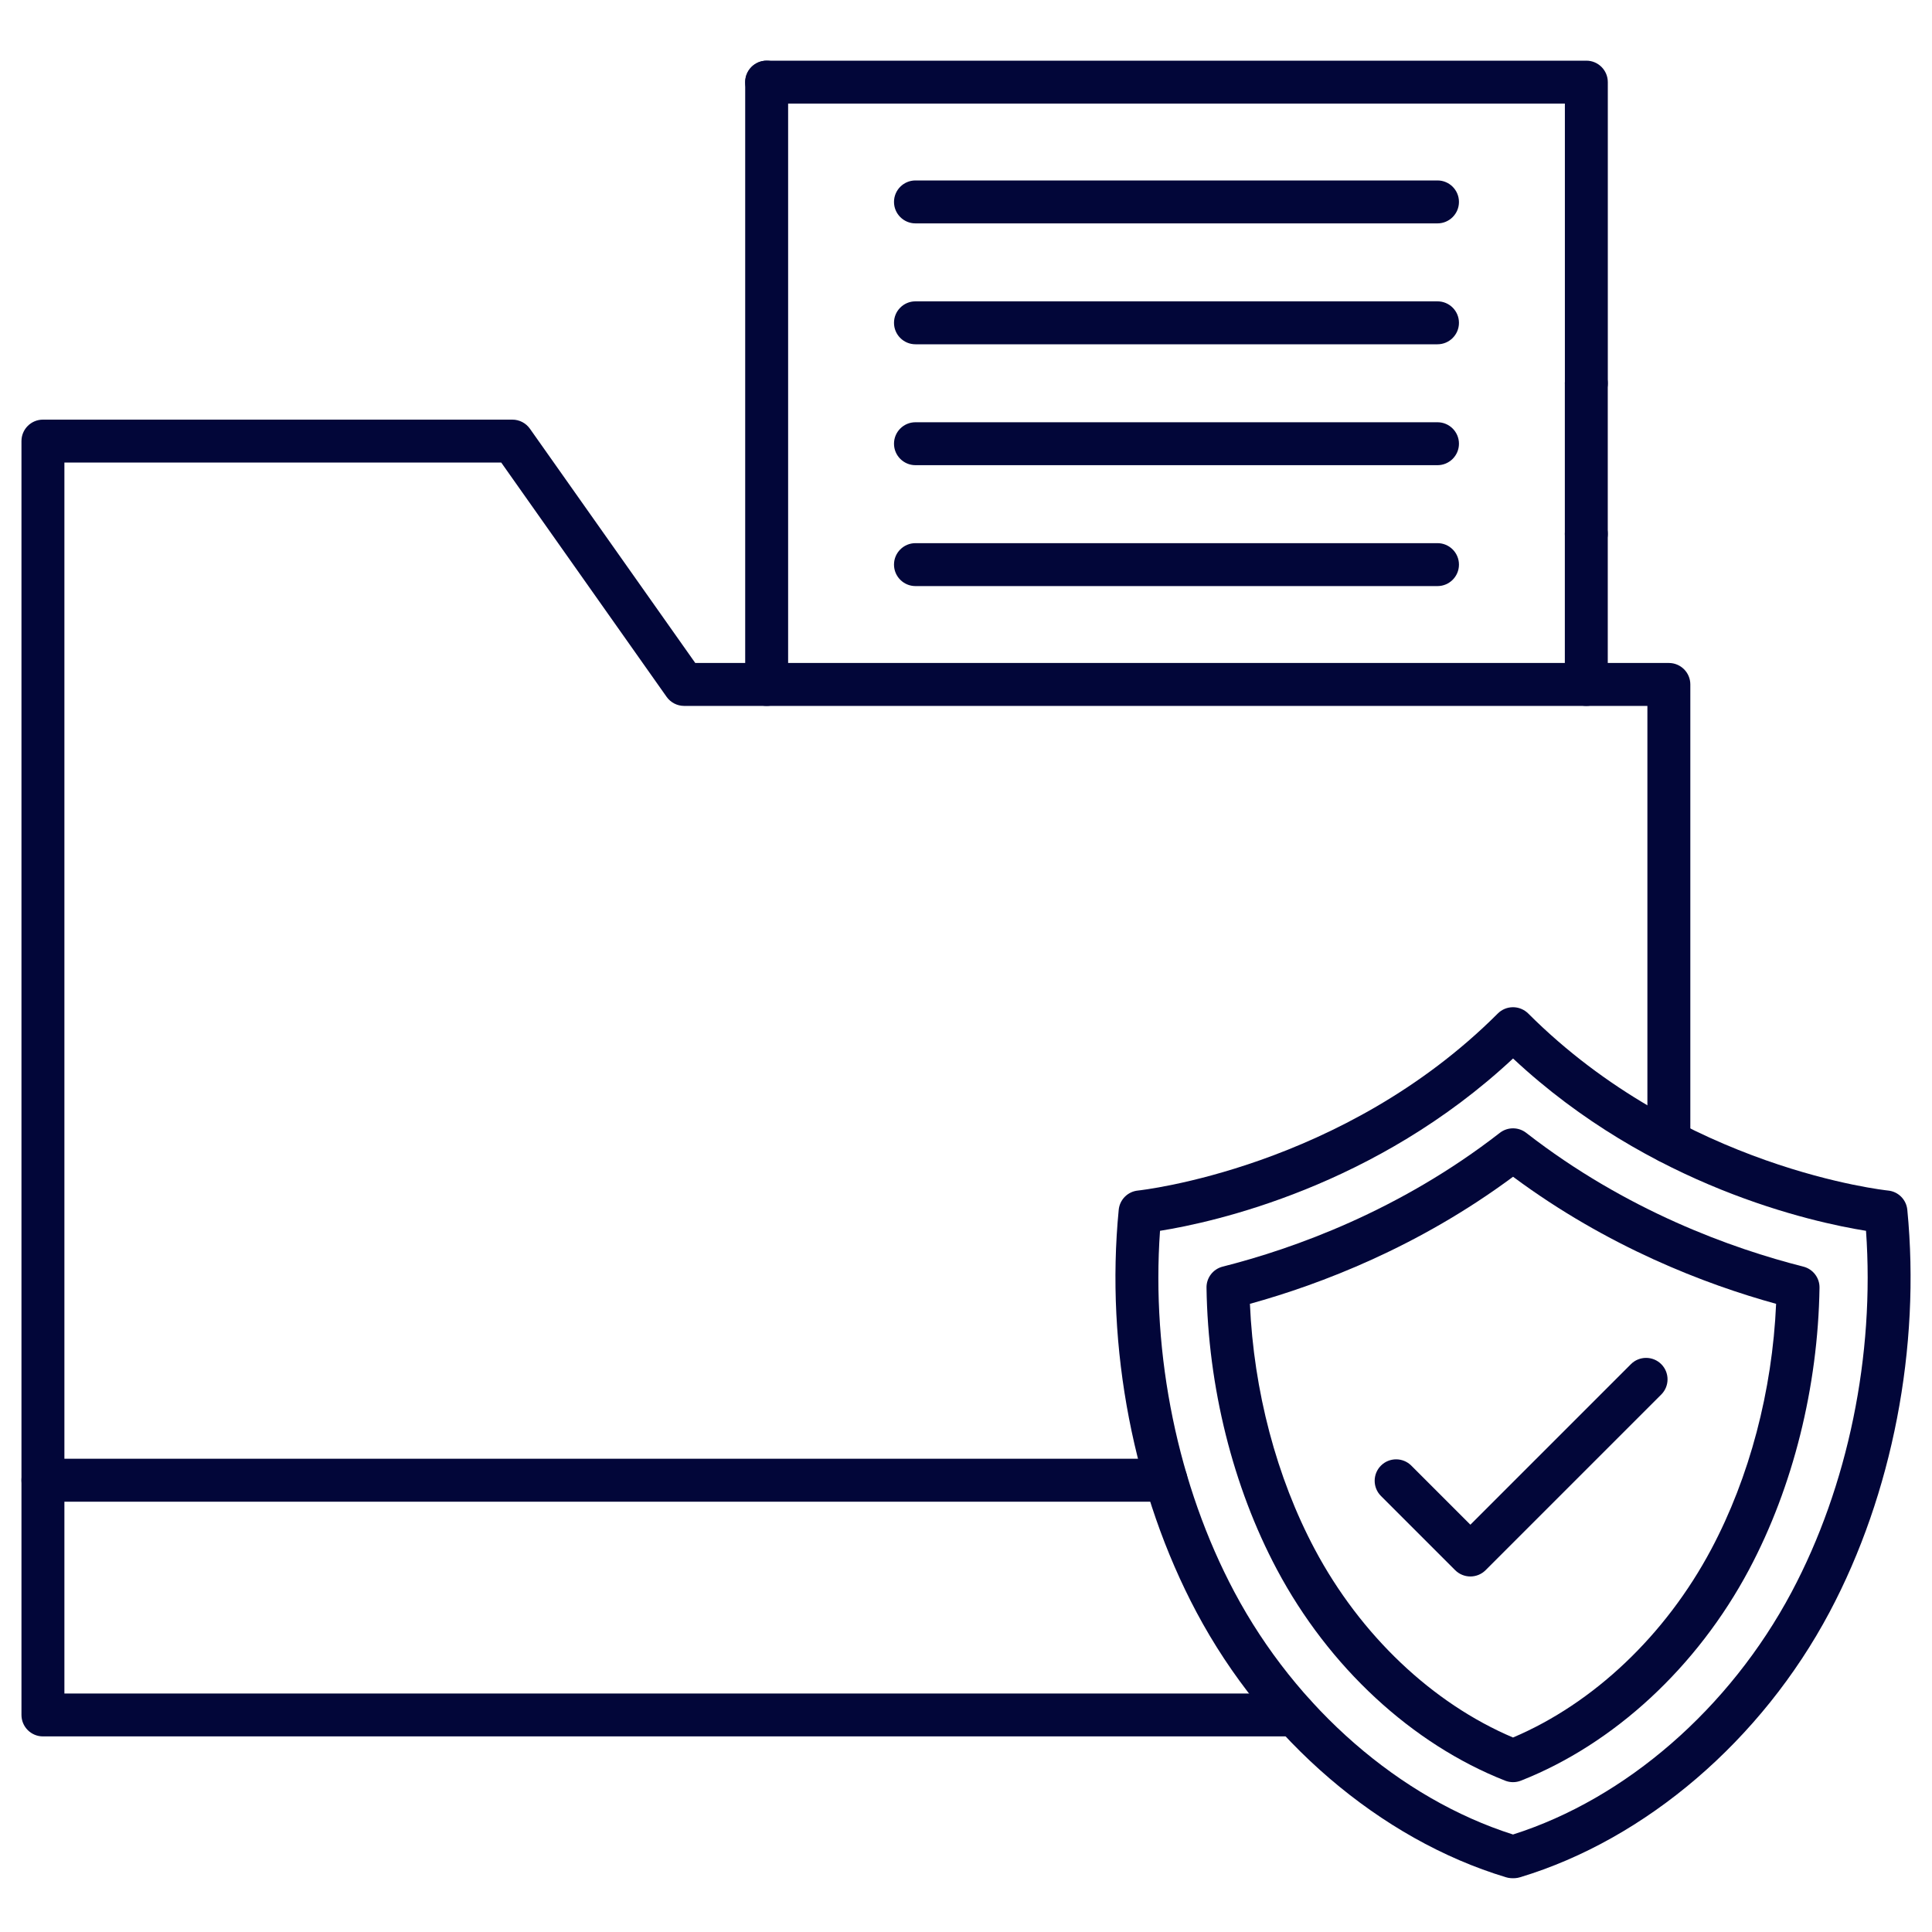 <svg xmlns="http://www.w3.org/2000/svg" id="Layer_167f027c9c16e4" enable-background="new 0 0 450 450" height="512px" viewBox="0 0 450 450" width="512px" aria-hidden="true" style="fill:url(#CerosGradient_id05ce520a2);"><defs><linearGradient class="cerosgradient" data-cerosgradient="true" id="CerosGradient_id05ce520a2" gradientUnits="userSpaceOnUse" x1="50%" y1="100%" x2="50%" y2="0%"><stop offset="0%" stop-color="#020639"/><stop offset="100%" stop-color="#020639"/></linearGradient><linearGradient/></defs><g><g><path d="" stroke="rgb(0,0,0)" stroke-linecap="round" stroke-linejoin="round" stroke-miterlimit="10" stroke-width="10" style="fill:url(#CerosGradient_id05ce520a2);stroke:url(#CerosGradient_id05ce520a2);"/></g><g><path d="" stroke="rgb(0,0,0)" stroke-linecap="round" stroke-linejoin="round" stroke-miterlimit="10" stroke-width="10" style="fill:url(#CerosGradient_id05ce520a2);stroke:url(#CerosGradient_id05ce520a2);"/></g><g><path d="" stroke="rgb(0,0,0)" stroke-linecap="round" stroke-linejoin="round" stroke-miterlimit="10" stroke-width="10" style="fill:url(#CerosGradient_id05ce520a2);stroke:url(#CerosGradient_id05ce520a2);"/></g><g><path d="" stroke="rgb(0,0,0)" stroke-linecap="round" stroke-linejoin="round" stroke-miterlimit="10" stroke-width="10" style="fill:url(#CerosGradient_id05ce520a2);stroke:url(#CerosGradient_id05ce520a2);"/></g><g><g><path d="" stroke="rgb(0,0,0)" stroke-linecap="round" stroke-linejoin="round" stroke-miterlimit="10" stroke-width="10" style="fill:url(#CerosGradient_id05ce520a2);stroke:url(#CerosGradient_id05ce520a2);"/></g><g><path d="m301.58 404.44h-291.58c-2.76 0-5-2.24-5-5v-296.7c0-2.76 2.24-5 5-5h109.34c1.63 0 3.15.79 4.09 2.12l38.51 54.56h226.77c2.76 0 5 2.24 5 5v106.53c0 2.76-2.24 5-5 5s-5-2.24-5-5v-101.53h-224.36c-1.63 0-3.15-.79-4.09-2.12l-38.51-54.56h-101.75v286.71h286.58c2.76 0 5 2.24 5 5s-2.24 4.99-5 4.99z" style="fill:url(#CerosGradient_id05ce520a2);"/></g><g><path d="m271.59 349.77h-261.59c-2.76 0-5-2.24-5-5s2.24-5 5-5h261.59c2.76 0 5 2.24 5 5s-2.24 5-5 5z" style="fill:url(#CerosGradient_id05ce520a2);"/></g></g><g><g><path d="m342.48 367.19c-1.28 0-2.56-.49-3.54-1.46l-17.29-17.29c-1.95-1.95-1.95-5.12 0-7.07s5.12-1.95 7.07 0l13.76 13.76 37.39-37.39c1.95-1.95 5.12-1.95 7.07 0s1.95 5.12 0 7.07l-40.93 40.93c-.97.96-2.25 1.45-3.53 1.45z" style="fill:url(#CerosGradient_id05ce520a2);"/></g><g><g><path d="m352.4 415.1c-.62 0-1.24-.12-1.83-.35-21.7-8.54-41.08-26.48-53.16-49.2-10.23-19.22-16.05-42.52-16.39-65.61-.04-2.32 1.52-4.35 3.77-4.92 16.57-4.2 41.21-13.01 64.55-31.16 1.81-1.4 4.33-1.4 6.14 0 23.33 18.15 47.98 26.96 64.55 31.16 2.25.57 3.81 2.61 3.77 4.92-.35 23.09-6.17 46.4-16.39 65.61-12.09 22.72-31.46 40.65-53.16 49.2-.61.24-1.23.35-1.85.35zm-61.27-111.41c.88 20.24 6.19 40.41 15.11 57.17 10.64 20 27.39 35.88 46.17 43.84 18.78-7.96 35.53-23.84 46.17-43.84 8.92-16.77 14.23-36.93 15.11-57.17-16.56-4.57-39.28-13.27-61.27-29.6-22.01 16.33-44.74 25.02-61.29 29.6z" style="fill:url(#CerosGradient_id05ce520a2);"/></g><g><path d="m352.56 437.47h-.31c-.11 0-.23 0-.35-.01-.4-.03-.79-.1-1.16-.22-29.25-8.84-56.18-31.91-72.05-61.72-14.65-27.53-21.25-61.69-18.12-93.73.23-2.38 2.11-4.26 4.49-4.49.47-.05 47.74-5.16 83.81-41.24.94-.94 2.21-1.46 3.54-1.46s2.6.53 3.54 1.46c36.18 36.18 83.34 41.19 83.81 41.24 2.38.23 4.26 2.11 4.49 4.49 3.13 32.04-3.48 66.2-18.12 93.73-15.86 29.82-42.79 52.89-72.05 61.72-.37.12-.76.19-1.17.22-.12.01-.24.01-.35.01zm-82.37-150.79c-2.06 28.97 4.18 59.42 17.33 84.14 14.42 27.1 38.6 48.11 64.89 56.47 26.29-8.35 50.47-29.37 64.89-56.47 13.15-24.72 19.39-55.17 17.33-84.14-12.47-2-50.23-10.25-82.21-40.14-32 29.89-69.77 38.15-82.23 40.14z" style="fill:url(#CerosGradient_id05ce520a2);"/></g></g></g><g><g><g><g><path d="m369.48 164.42c-2.76 0-5-2.24-5-5v-35.07c0-2.76 2.24-5 5-5s5 2.24 5 5v35.07c0 2.76-2.23 5-5 5z" style="fill:url(#CerosGradient_id05ce520a2);"/></g><g><path d="m369.48 129.35c-2.76 0-5-2.24-5-5v-35.07c0-2.76 2.24-5 5-5s5 2.24 5 5v35.07c0 2.76-2.23 5-5 5z" style="fill:url(#CerosGradient_id05ce520a2);"/></g><g><path d="m369.49 94.28c-2.76 0-5-2.24-5-5v-65.15h-185.92c-2.76 0-5-2.24-5-5s2.24-5 5-5h190.92c2.76 0 5 2.24 5 5v70.15c0 2.76-2.24 5-5 5z" style="fill:url(#CerosGradient_id05ce520a2);"/></g></g><g><path d="m178.57 164.42c-2.76 0-5-2.24-5-5v-140.29c0-2.76 2.24-5 5-5s5 2.24 5 5v140.29c0 2.76-2.24 5-5 5z" style="fill:url(#CerosGradient_id05ce520a2);"/></g></g><g><g><path d="m334.82 52.03h-121.59c-2.76 0-5-2.24-5-5s2.24-5 5-5h121.59c2.76 0 5 2.24 5 5s-2.24 5-5 5z" style="fill:url(#CerosGradient_id05ce520a2);"/></g><g><path d="m334.82 80.19h-121.59c-2.76 0-5-2.24-5-5s2.24-5 5-5h121.59c2.76 0 5 2.24 5 5s-2.24 5-5 5z" style="fill:url(#CerosGradient_id05ce520a2);"/></g><g><path d="m334.82 108.35h-121.59c-2.76 0-5-2.24-5-5s2.24-5 5-5h121.59c2.76 0 5 2.24 5 5s-2.24 5-5 5z" style="fill:url(#CerosGradient_id05ce520a2);"/></g><g><path d="m334.82 136.51h-121.59c-2.76 0-5-2.24-5-5s2.24-5 5-5h121.59c2.76 0 5 2.24 5 5s-2.24 5-5 5z" style="fill:url(#CerosGradient_id05ce520a2);"/></g></g></g></g></svg>